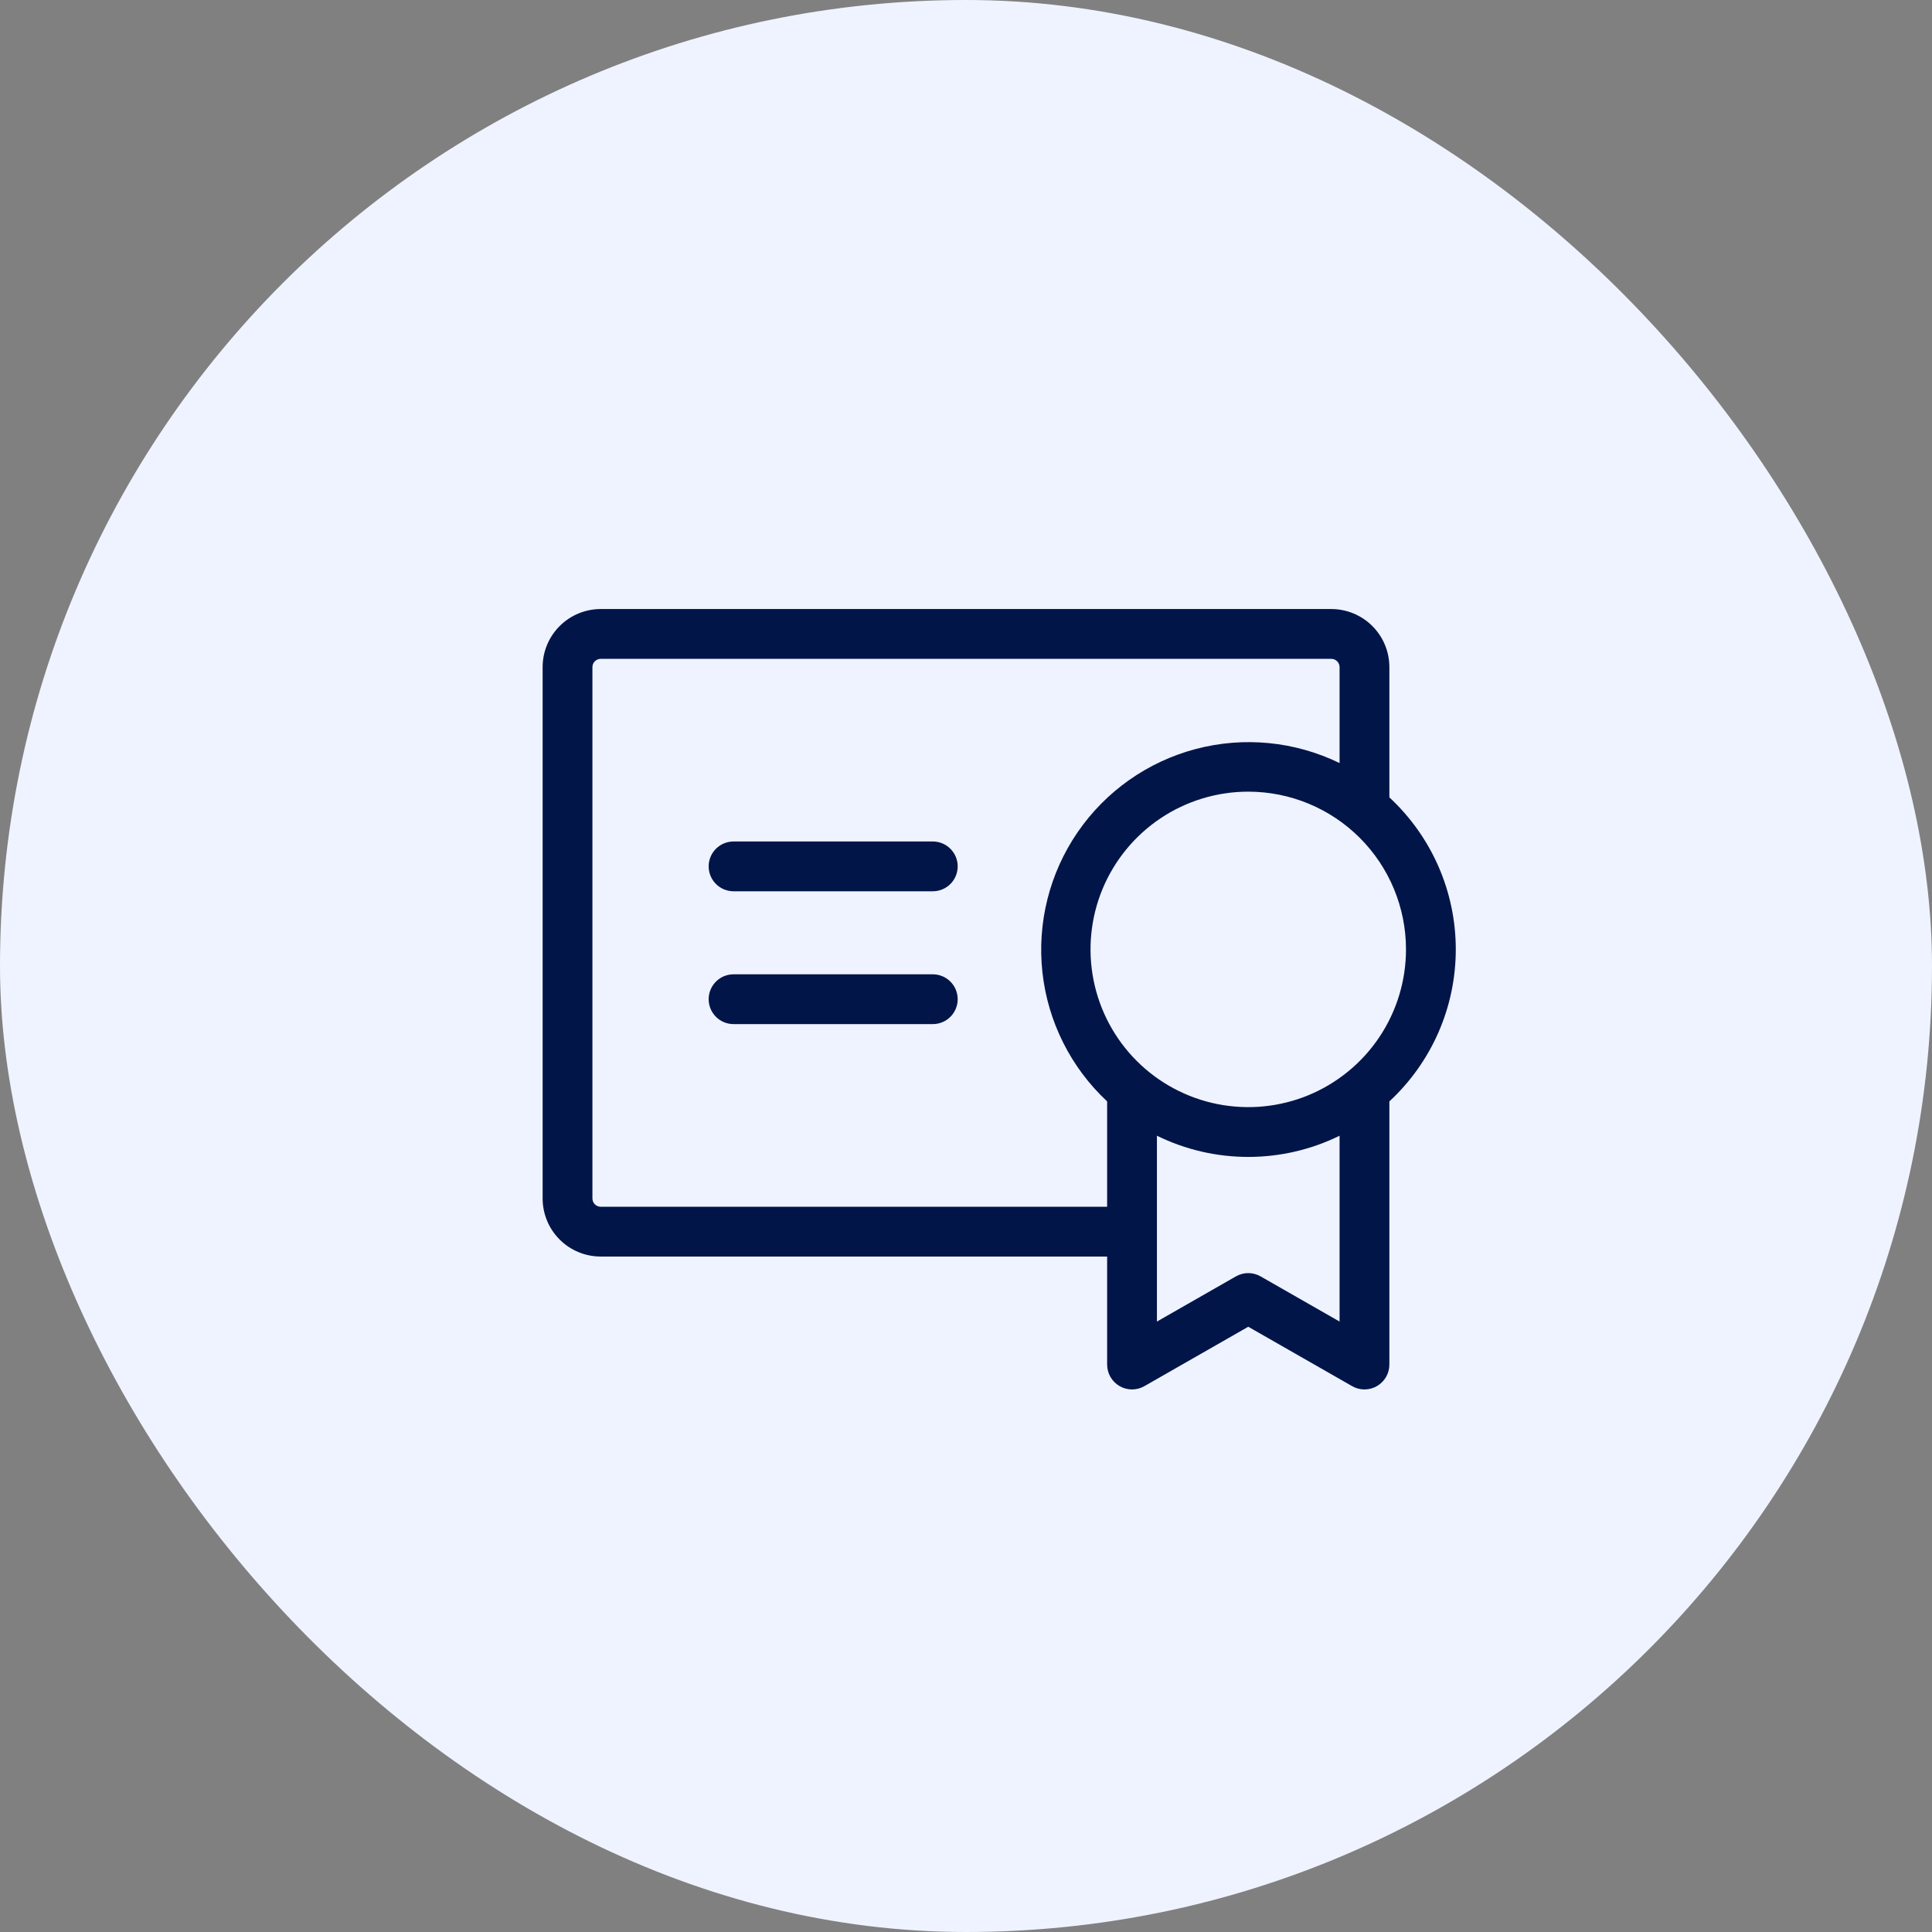 <svg width="80" height="80" viewBox="0 0 80 80" fill="none" xmlns="http://www.w3.org/2000/svg">
<rect x="0" y="0" width="80" height="80" fill="#808080" stroke="none"/>
<rect width="80" height="80" rx="40" fill="#EFF3FF"/>
<path d="M39.656 41.375C39.656 41.648 39.548 41.911 39.354 42.104C39.161 42.298 38.898 42.406 38.625 42.406H30.375C30.102 42.406 29.839 42.298 29.646 42.104C29.452 41.911 29.344 41.648 29.344 41.375C29.344 41.102 29.452 40.839 29.646 40.646C29.839 40.452 30.102 40.344 30.375 40.344H38.625C38.898 40.344 39.161 40.452 39.354 40.646C39.548 40.839 39.656 41.102 39.656 41.375ZM38.625 34.844H30.375C30.102 34.844 29.839 34.952 29.646 35.146C29.452 35.339 29.344 35.602 29.344 35.875C29.344 36.148 29.452 36.411 29.646 36.604C29.839 36.798 30.102 36.906 30.375 36.906H38.625C38.898 36.906 39.161 36.798 39.354 36.604C39.548 36.411 39.656 36.148 39.656 35.875C39.656 35.602 39.548 35.339 39.354 35.146C39.161 34.952 38.898 34.844 38.625 34.844ZM57.531 45.607V56.5C57.532 56.681 57.484 56.859 57.394 57.017C57.304 57.174 57.173 57.304 57.017 57.395C56.86 57.486 56.682 57.533 56.501 57.534C56.319 57.534 56.141 57.486 55.984 57.395L51.688 54.938L47.391 57.395C47.234 57.486 47.056 57.534 46.874 57.534C46.693 57.533 46.515 57.486 46.358 57.395C46.202 57.304 46.071 57.174 45.981 57.017C45.891 56.859 45.843 56.681 45.844 56.5V52.031H24.875C24.237 52.031 23.625 51.778 23.174 51.327C22.722 50.875 22.469 50.263 22.469 49.625V27.625C22.469 26.987 22.722 26.375 23.174 25.924C23.625 25.472 24.237 25.219 24.875 25.219H55.125C55.763 25.219 56.375 25.472 56.827 25.924C57.278 26.375 57.531 26.987 57.531 27.625V33.018C58.398 33.822 59.09 34.795 59.564 35.878C60.037 36.961 60.281 38.13 60.281 39.312C60.281 40.495 60.037 41.664 59.564 42.747C59.09 43.83 58.398 44.803 57.531 45.607ZM51.688 32.781C50.396 32.781 49.133 33.164 48.059 33.882C46.985 34.6 46.148 35.62 45.653 36.813C45.159 38.007 45.03 39.32 45.282 40.587C45.534 41.854 46.156 43.017 47.069 43.931C47.983 44.844 49.146 45.466 50.413 45.718C51.68 45.97 52.993 45.841 54.187 45.347C55.38 44.852 56.4 44.015 57.118 42.941C57.836 41.867 58.219 40.604 58.219 39.312C58.219 37.58 57.531 35.919 56.306 34.694C55.081 33.469 53.42 32.781 51.688 32.781ZM45.844 49.969V45.607C44.339 44.202 43.388 42.304 43.164 40.258C42.941 38.212 43.459 36.154 44.624 34.457C45.789 32.761 47.525 31.539 49.515 31.014C51.506 30.489 53.618 30.696 55.469 31.597V27.625C55.469 27.534 55.432 27.446 55.368 27.382C55.304 27.317 55.216 27.281 55.125 27.281H24.875C24.784 27.281 24.696 27.317 24.632 27.382C24.567 27.446 24.531 27.534 24.531 27.625V49.625C24.531 49.716 24.567 49.804 24.632 49.868C24.696 49.932 24.784 49.969 24.875 49.969H45.844ZM55.469 47.028C54.292 47.606 52.998 47.906 51.688 47.906C50.377 47.906 49.083 47.606 47.906 47.028V54.723L51.172 52.855C51.329 52.764 51.507 52.716 51.688 52.716C51.868 52.716 52.046 52.764 52.203 52.855L55.469 54.723V47.028Z" fill="#021549"/>
</svg>
